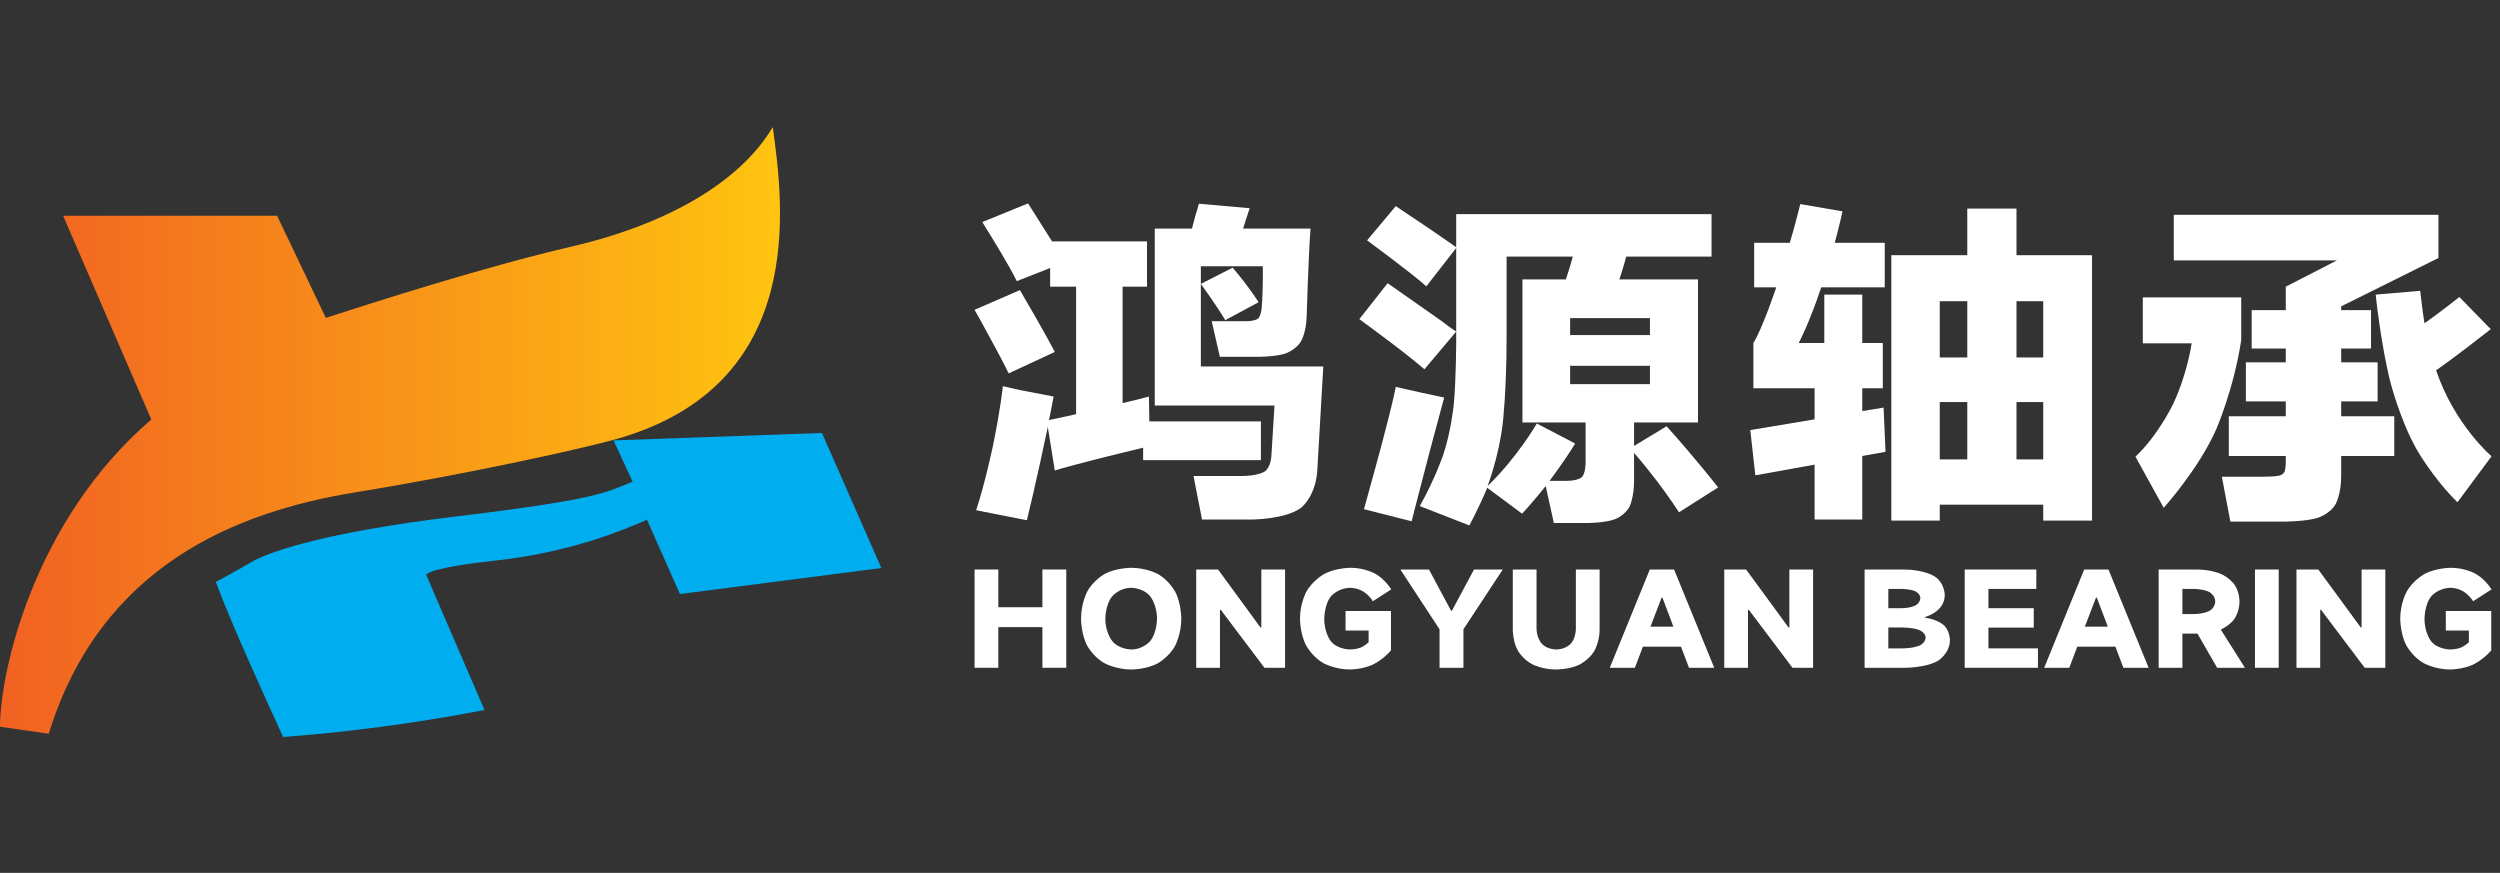 <svg xmlns="http://www.w3.org/2000/svg" xmlns:xlink="http://www.w3.org/1999/xlink" width="295" height="103" viewBox="0 0 295 103" fill="none">
<rect x="0" y="0" width="295" height="103" fill="#333333" stroke="none"/>
<path     fill="#FFFFFF"  d="M148.788 54.294L134.889 54.294L134.889 52.826C132.146 53.478 128.808 54.335 128.808 54.335C125.47 55.191 124.464 55.517 124.464 55.517L123.641 50.38C122.27 56.944 121.172 61.388 121.172 61.388L115.183 60.206C116.234 57.066 117.149 52.684 117.149 52.684C118.063 48.3 118.338 45.569 118.338 45.569L120.304 46.017L124.327 46.792C124.099 48.097 123.779 49.564 123.779 49.564C125.242 49.279 126.979 48.871 126.979 48.871L126.979 33.826L123.916 33.826L123.916 31.625L119.984 33.174C119.069 31.298 116.92 27.833 116.92 27.833C116.829 27.71 115.914 26.202 115.914 26.202L121.31 24L124.144 28.485L135.346 28.485L135.346 33.826L132.466 33.826L132.466 47.566C133.837 47.24 134.569 47.057 134.569 47.057C135.3 46.873 135.575 46.792 135.575 46.792L135.62 49.727L148.788 49.727L148.788 54.294ZM156.149 43.245L155.464 55.109C155.372 58.534 153.52 59.921 153.52 59.921C151.669 61.307 147.599 61.307 147.599 61.307L141.839 61.307L140.833 56.169L146.502 56.169C148.422 56.169 149.2 55.66 149.2 55.66C149.977 55.15 150.023 53.805 150.023 53.805L150.389 47.852L136.261 47.852L136.261 26.976L140.65 26.976L141.061 25.427C141.198 25.019 141.29 24.673 141.29 24.673C141.381 24.326 141.473 24.041 141.473 24.041L147.462 24.571C147.371 24.775 146.685 26.976 146.685 26.976L154.641 26.976C154.412 29.953 154.183 37.333 154.183 37.333C154.138 39.29 153.498 40.309 153.498 40.309C152.857 41.328 151.669 41.716 151.669 41.716C150.48 42.103 148.514 42.103 148.514 42.103L143.942 42.103L142.982 37.903L147.005 37.903C148.148 37.903 148.468 37.577 148.468 37.577C148.788 37.251 148.88 36.354 148.88 36.354C149.063 33.908 149.017 31.421 149.017 31.421L141.701 31.421L141.701 43.245L156.149 43.245ZM144.582 37.781C143.576 36.069 141.701 33.5 141.701 33.5L145.451 31.584C147.371 33.826 148.514 35.661 148.514 35.661L144.582 37.781ZM119.023 44.06C118.338 42.633 117.24 40.635 117.24 40.635C116.143 38.637 115.732 37.863 115.732 37.863L115 36.558L120.349 34.234C123.367 39.371 124.464 41.532 124.464 41.532L119.023 44.06Z">
</path>
<path     fill="#FFFFFF"  d="M198.122 60.451C197.162 58.942 195.653 56.944 195.653 56.944C194.144 54.946 192.818 53.438 192.818 53.438L192.818 56.74C192.818 58.657 192.315 59.717 192.315 59.717C191.812 60.777 190.624 61.246 190.624 61.246C189.435 61.715 187.286 61.715 187.286 61.715L183.354 61.715L182.394 57.352C180.839 59.309 179.605 60.614 179.605 60.614L175.49 57.556C174.667 59.594 173.386 62 173.386 62L167.534 59.717C169.409 56.373 170.323 53.601 170.323 53.601C171.238 50.828 171.535 47.811 171.535 47.811C171.832 44.794 171.832 40.105 171.832 40.105L171.832 29.26L168.311 33.785C166.528 32.195 161.316 28.363 161.316 28.363L164.699 24.326L165.797 25.06C166.665 25.631 168.654 26.976 168.654 26.976C170.643 28.322 171.832 29.178 171.832 29.178L171.832 25.264L201.962 25.264L201.962 30.279L191.904 30.279C191.309 32.358 191.081 32.97 191.081 32.97L200.362 32.97L200.362 49.85L192.818 49.85L192.818 52.622L196.659 50.298C200.134 54.172 202.74 57.515 202.74 57.515L198.122 60.451ZM184.863 56.74C186.189 56.74 186.646 56.312 186.646 56.312C187.103 55.884 187.103 54.579 187.103 54.579L187.103 49.85L179.65 49.85L179.65 32.97L184.771 32.97C185.228 31.625 185.594 30.279 185.594 30.279L177.776 30.279L177.776 39.942C177.776 46.139 177.319 50.013 177.319 50.013C176.861 53.886 175.535 57.352 175.535 57.352C179.056 53.968 181.342 49.972 181.342 49.972L185.868 52.337C184.68 54.294 182.851 56.74 182.851 56.74L184.863 56.74ZM163.739 33.419L169.5 37.455C170.049 37.822 170.62 38.27 170.62 38.27C171.192 38.719 171.832 39.127 171.832 39.127L168.083 43.571C166.665 42.348 164.379 40.615 164.379 40.615C162.093 38.882 160.402 37.659 160.402 37.659L163.739 33.419ZM185.274 39.534L194.693 39.534L194.693 37.536L185.274 37.536L185.274 39.534ZM185.274 43.163L185.274 45.324L194.693 45.324L194.693 43.163L185.274 43.163ZM167.763 46.343L170.415 46.914C169.683 49.564 168.471 54.172 168.471 54.172C167.26 58.779 166.574 61.511 166.574 61.511L160.95 60.084C161.727 57.352 163.099 52.215 163.099 52.215C164.471 47.077 164.699 45.65 164.699 45.65L167.763 46.343Z">
</path>
<path     fill="#FFFFFF"  d="M222.263 48.097L222.491 53.316L219.748 53.805L219.748 61.307L214.124 61.307L214.124 54.824L207.129 56.088L206.535 50.747L214.124 49.483L214.124 45.813L206.9 45.813L206.9 40.472C207.998 38.719 209.598 33.908 209.598 33.908L206.992 33.908L206.992 28.648L211.198 28.648C211.838 26.528 212.433 24.081 212.433 24.081L217.416 24.938C217.096 26.446 216.502 28.648 216.502 28.648L222.4 28.648L222.4 33.908L214.902 33.908C213.484 38.189 212.25 40.472 212.25 40.472L215.267 40.472L215.267 34.764L219.748 34.764L219.748 40.472L222.171 40.472L222.171 45.813L219.748 45.813L219.748 48.504L222.263 48.097ZM237.945 24.612L237.945 30.116L246.861 30.116L246.861 61.429L241.1 61.429L241.1 59.554L228.892 59.554L228.892 61.429L223.177 61.429L223.177 30.116L232.139 30.116L232.139 24.612L237.945 24.612ZM232.139 42.184L232.139 35.539L228.892 35.539L228.892 42.184L232.139 42.184ZM241.1 42.184L241.1 35.539L237.945 35.539L237.945 42.184L241.1 42.184ZM232.139 47.444L228.892 47.444L228.892 54.212L232.139 54.212L232.139 47.444ZM237.945 47.444L237.945 54.212L241.1 54.212L241.1 47.444L237.945 47.444Z">
</path>
<path     fill="#FFFFFF"  d="M276.26 47.363L276.26 49.116L282.524 49.116L282.524 53.805L276.26 53.805L276.26 56.169C276.26 58.331 275.597 59.492 275.597 59.492C274.934 60.654 273.494 61.103 273.494 61.103C272.054 61.551 269.493 61.551 269.493 61.551L263.184 61.551L262.178 56.251L267.161 56.251C268.442 56.251 268.945 56.129 268.945 56.129C269.448 56.006 269.585 55.639 269.585 55.639C269.722 55.273 269.722 54.376 269.722 54.376L269.722 53.805L263.001 53.805L263.001 49.116L269.722 49.116L269.722 47.363L265.013 47.363L265.013 42.755L269.722 42.755L269.722 41.124L265.698 41.124L265.698 36.599L269.722 36.599L269.722 33.826L275.757 30.727L256.508 30.727L256.508 25.346L287.736 25.346L287.736 30.442L276.26 36.15L276.26 36.599L279.781 36.599L279.781 41.124L276.26 41.124L276.26 42.755L280.558 42.755L280.558 47.363L276.26 47.363ZM287.462 43.693C289.611 50.094 294 53.846 294 53.846L289.977 59.268C287.05 56.373 285.153 53.01 285.153 53.01C283.255 49.646 282.112 45.263 282.112 45.263C280.969 40.88 280.329 34.764 280.329 34.764L285.587 34.316C285.862 36.843 286.09 38.148 286.09 38.148C287.782 36.966 290.205 35.049 290.205 35.049L293.909 38.841C289.611 42.225 287.462 43.693 287.462 43.693ZM264.464 35.09L264.464 40.146C263.549 46.058 261.492 50.706 261.492 50.706C259.434 55.354 255.32 59.921 255.32 59.921L251.982 53.886C254.634 51.399 256.371 47.791 256.371 47.791C258.109 44.182 258.612 40.513 258.612 40.513L252.851 40.513L252.851 35.09L264.464 35.09Z">
</path>
<path     fill="#FFFFFF"  d="M123.003 71.653L123.003 67.202L125.82 67.202L125.82 78.798L123.003 78.798L123.003 74.001L117.801 74.001L117.801 78.798L115 78.798L115 67.202L117.801 67.202L117.801 71.653L123.003 71.653Z">
</path>
<path     fill="#FFFFFF"  d="M133.487 79C131.678 79 130.341 78.265 130.341 78.265C129.005 77.531 128.285 76.184 128.285 76.184C127.564 74.837 127.564 73.007 127.564 73.007C127.564 71.178 128.285 69.823 128.285 69.823C129.005 68.469 130.341 67.735 130.341 67.735C131.678 67 133.487 67 133.487 67C135.295 67 136.624 67.735 136.624 67.735C137.952 68.469 138.672 69.823 138.672 69.823C139.393 71.178 139.393 73.007 139.393 73.007C139.393 74.837 138.672 76.184 138.672 76.184C137.952 77.531 136.624 78.265 136.624 78.265C135.295 79 133.487 79 133.487 79ZM133.487 76.638C134.895 76.638 135.711 75.658 135.711 75.658C136.528 74.678 136.528 73.007 136.528 73.007C136.528 71.336 135.711 70.349 135.711 70.349C134.895 69.362 133.487 69.362 133.487 69.362C132.078 69.362 131.254 70.349 131.254 70.349C130.429 71.336 130.429 73.007 130.429 73.007C130.429 74.678 131.254 75.658 131.254 75.658C132.078 76.638 133.487 76.638 133.487 76.638Z">
</path>
<path     fill="#FFFFFF"  d="M143.954 78.798L141.153 78.798L141.153 67.202L143.73 67.202L148.74 74.044L148.836 74.044L148.836 67.202L151.637 67.202L151.637 78.798L149.204 78.798L144.05 71.956L143.954 71.956L143.954 78.798Z">
</path>
<path     fill="#FFFFFF"  d="M159.384 69.362C157.911 69.362 157.087 70.328 157.087 70.328C156.263 71.293 156.263 73.007 156.263 73.007C156.263 74.736 157.055 75.687 157.055 75.687C157.847 76.638 159.288 76.638 159.288 76.638C159.96 76.638 160.488 76.443 160.488 76.443C161.016 76.249 161.496 75.787 161.496 75.787L161.496 74.405L158.775 74.405L158.775 72.1L164.137 72.1L164.137 76.738C163.193 77.876 161.961 78.438 161.961 78.438C160.728 79 159.288 79 159.288 79C157.527 79 156.191 78.265 156.191 78.265C154.854 77.531 154.126 76.169 154.126 76.169C153.398 74.808 153.398 73.007 153.398 73.007C153.398 71.192 154.142 69.838 154.142 69.838C154.886 68.484 156.239 67.742 156.239 67.742C157.591 67 159.384 67 159.384 67C161 67 162.225 67.67 162.225 67.67C163.449 68.34 164.169 69.55 164.169 69.55L161.993 70.947C161.576 70.227 160.856 69.795 160.856 69.795C160.136 69.362 159.384 69.362 159.384 69.362Z">
</path>
<path     fill="#FFFFFF"  d="M169.867 74.26L165.242 67.202L168.619 67.202L171.228 72.071L171.324 72.071L173.933 67.202L177.326 67.202L172.684 74.26L172.684 78.798L169.867 78.798L169.867 74.26Z">
</path>
<path     fill="#FFFFFF"  d="M183.632 76.638C184.705 76.638 185.329 75.982 185.329 75.982C185.953 75.326 185.953 74.203 185.953 74.203L185.953 67.202L188.754 67.202L188.754 74.304C188.754 75.744 188.13 76.81 188.13 76.81C187.506 77.876 186.345 78.438 186.345 78.438C185.185 79 183.632 79 183.632 79C182.064 79 180.911 78.438 180.911 78.438C179.759 77.876 179.135 76.817 179.135 76.817C178.51 75.759 178.51 74.304 178.51 74.304L178.51 67.202L181.311 67.202L181.311 74.145C181.311 75.298 181.936 75.968 181.936 75.968C182.56 76.638 183.632 76.638 183.632 76.638Z">
</path>
<path     fill="#FFFFFF"  d="M202.279 78.798L199.302 78.798L198.357 76.306L193.86 76.306L192.915 78.798L189.954 78.798L194.676 67.202L197.541 67.202L202.279 78.798ZM196.069 70.515L194.756 73.944L197.461 73.944L196.165 70.515L196.069 70.515Z">
</path>
<path     fill="#FFFFFF"  d="M206.264 78.798L203.463 78.798L203.463 67.202L206.04 67.202L211.05 74.044L211.146 74.044L211.146 67.202L213.947 67.202L213.947 78.798L211.514 78.798L206.36 71.956L206.264 71.956L206.264 78.798Z">
</path>
<path     fill="#FFFFFF"  d="">
</path>
<path     fill="#FFFFFF"  d="M227.16 72.892C228.601 73.079 229.345 73.749 229.345 73.749C230.089 74.419 230.089 75.528 230.089 75.528C230.089 77.098 228.713 77.948 228.713 77.948C227.337 78.798 224.776 78.798 224.776 78.798L220.022 78.798L220.022 67.202L224.632 67.202C226.968 67.202 228.225 67.98 228.225 67.98C229.481 68.757 229.481 70.213 229.481 70.213C229.481 72.201 227.16 72.805 227.16 72.805L227.16 72.892ZM222.823 69.492L222.823 71.768L224.295 71.768C225.4 71.768 226 71.459 226 71.459C226.6 71.149 226.6 70.573 226.6 70.573C226.6 70.054 226.008 69.773 226.008 69.773C225.416 69.492 224.311 69.492 224.311 69.492L222.823 69.492ZM224.439 76.508C225.784 76.508 226.504 76.177 226.504 76.177C227.224 75.845 227.224 75.226 227.224 75.226C227.224 74.664 226.496 74.354 226.496 74.354C225.768 74.044 224.439 74.044 224.439 74.044L222.823 74.044L222.823 76.508L224.439 76.508Z">
</path>
<path     fill="#FFFFFF"  d="M234.635 74.059L234.635 76.508L240.477 76.508L240.477 78.798L231.834 78.798L231.834 67.202L240.285 67.202L240.285 69.492L234.635 69.492L234.635 71.768L239.981 71.768L239.981 74.059L234.635 74.059Z">
</path>
<path     fill="#FFFFFF"  d="M253.538 78.798L250.561 78.798L249.616 76.306L245.119 76.306L244.174 78.798L241.213 78.798L245.935 67.202L248.8 67.202L253.538 78.798ZM247.328 70.515L246.015 73.944L248.72 73.944L247.424 70.515L247.328 70.515Z">
</path>
<path     fill="#FFFFFF"  d="M261.621 78.798L259.3 74.765L257.523 74.765L257.523 78.798L254.722 78.798L254.722 67.202L259.204 67.202C260.788 67.202 261.925 67.663 261.925 67.663C263.061 68.124 263.661 68.974 263.661 68.974C264.262 69.823 264.262 70.976 264.262 70.976C264.262 72.128 263.693 72.978 263.693 72.978C263.125 73.828 262.053 74.289 262.053 74.289L264.902 78.798L261.621 78.798ZM257.523 69.492L257.523 72.46L258.804 72.46C260.052 72.46 260.724 72.078 260.724 72.078C261.397 71.696 261.397 70.976 261.397 70.976C261.397 70.256 260.724 69.874 260.724 69.874C260.052 69.492 258.804 69.492 258.804 69.492L257.523 69.492Z">
</path>
<path     fill="#FFFFFF"  d="M268.887 67.202L268.887 78.798L266.086 78.798L266.086 67.202L268.887 67.202Z">
</path>
<path     fill="#FFFFFF"  d="M273.785 78.798L270.984 78.798L270.984 67.202L273.561 67.202L278.571 74.044L278.667 74.044L278.667 67.202L281.468 67.202L281.468 78.798L279.035 78.798L273.881 71.956L273.785 71.956L273.785 78.798Z">
</path>
<path     fill="#FFFFFF"  d="M289.214 69.362C287.742 69.362 286.918 70.328 286.918 70.328C286.093 71.293 286.093 73.007 286.093 73.007C286.093 74.736 286.885 75.687 286.885 75.687C287.678 76.638 289.118 76.638 289.118 76.638C289.791 76.638 290.319 76.443 290.319 76.443C290.847 76.249 291.327 75.787 291.327 75.787L291.327 74.405L288.606 74.405L288.606 72.1L293.968 72.1L293.968 76.738C293.024 77.876 291.791 78.438 291.791 78.438C290.559 79 289.118 79 289.118 79C287.358 79 286.021 78.265 286.021 78.265C284.685 77.531 283.956 76.169 283.956 76.169C283.228 74.808 283.228 73.007 283.228 73.007C283.228 71.192 283.972 69.838 283.972 69.838C284.717 68.484 286.069 67.742 286.069 67.742C287.422 67 289.214 67 289.214 67C290.831 67 292.055 67.67 292.055 67.67C293.28 68.34 294 69.55 294 69.55L291.823 70.947C291.407 70.227 290.687 69.795 290.687 69.795C289.967 69.362 289.214 69.362 289.214 69.362Z">
</path>
<path d="M7.448 25.46L32.695 25.46L38.446 37.509C44.048 35.701 57.121 31.484 67.526 29.075C77.932 26.665 87.077 21.9 91.185 15C92.45 24.151 95.402 45.504 72.564 51.857C68.753 52.909 55.971 55.8 41.896 58.1C27.821 60.401 11.884 66.754 5.75 86.579L0 85.757C0 79.404 3.888 61.496 17.854 49.502L7.448 25.46Z"   fill="url(#linear_fill_3_19)" >
</path>
<path d="M25.466 68.67C26.255 68.243 28.095 67.246 29.683 66.315C31.271 65.384 37.241 62.92 54.163 60.894C71.086 58.867 71.688 57.991 74.646 56.841L72.4 51.967L96.99 51.091L104 67.027L80.232 70.094L76.343 61.332C73.682 62.482 67.471 65.165 58.435 66.151C56.266 66.398 51.206 66.973 50.275 67.794L57.175 83.786C53.397 84.492 44.579 86.141 33.407 86.962C31.534 82.871 27.164 73.325 25.466 68.67Z"   fill="#00ADEF" >
</path>
<defs>
<linearGradient id="linear_fill_3_19" x1="0" y1="50.789" x2="92.042" y2="50.789" gradientUnits="userSpaceOnUse">
<stop offset="0" stop-color="#F16122"  />
<stop offset="1" stop-color="#FFC410"  />
</linearGradient>
</defs>
</svg>
